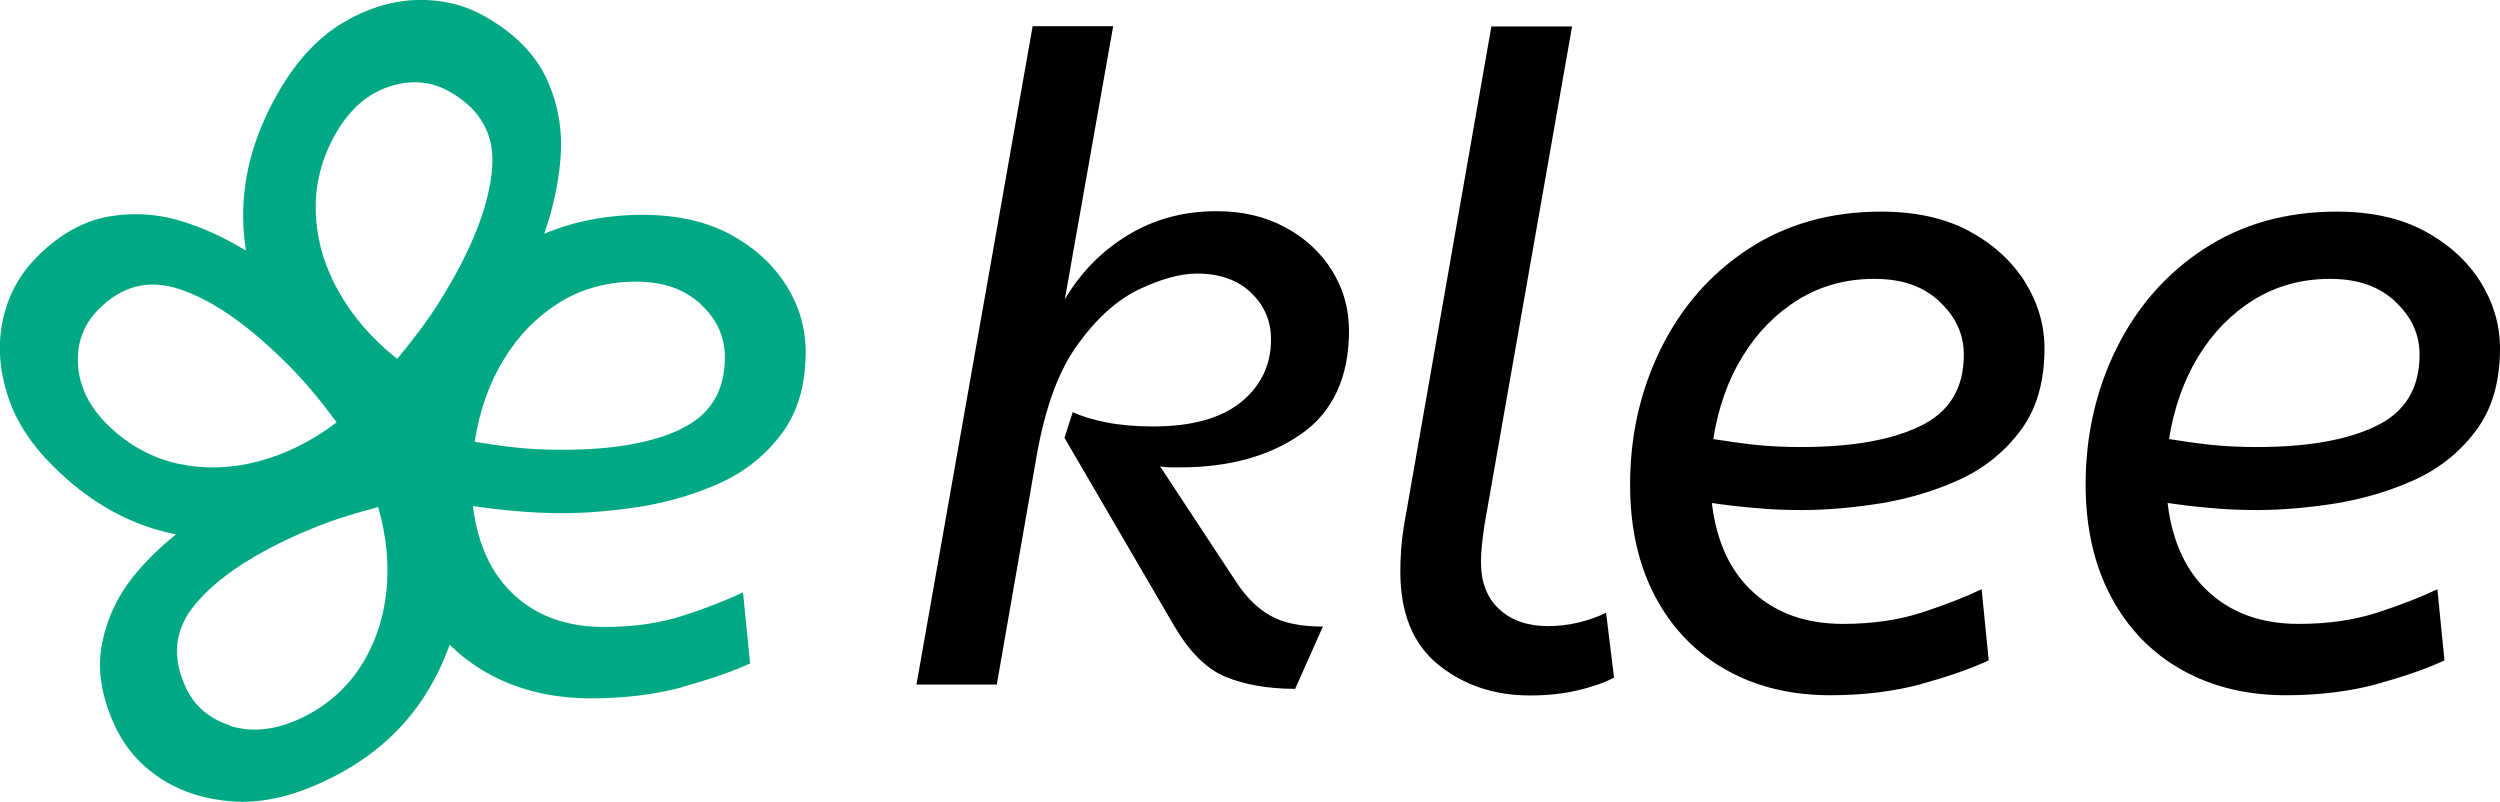 <?xml version="1.0" encoding="UTF-8"?>
<svg xmlns="http://www.w3.org/2000/svg" viewBox="0 0 226 72.51">
    <g>
        <path d="M71.06,25.77c-1.2-1.88-2.87-3.41-5.04-4.58-2.17-1.17-4.84-1.77-7.95-1.77s-6.21.58-8.87,1.71c.79-2.26,1.29-4.53,1.47-6.81.2-2.5-.2-4.88-1.22-7.12-1.02-2.24-2.85-4.13-5.5-5.65C42.06.44,39.92-.07,37.63,0c-2.29.08-4.54.79-6.74,2.12-2.19,1.33-4.09,3.39-5.7,6.17-2.37,4.09-3.43,8.23-3.17,12.43.04.65.12,1.3.21,1.93-1.74-1.06-3.54-1.91-5.41-2.53-2.31-.77-4.64-.95-7.02-.54-2.35.42-4.56,1.69-6.62,3.81-1.49,1.55-2.47,3.39-2.93,5.57-.46,2.16-.32,4.42.44,6.78.74,2.36,2.23,4.62,4.48,6.76,3.22,3.11,6.81,5.03,10.74,5.81-1.33,1.07-2.54,2.22-3.6,3.49-1.57,1.86-2.59,3.97-3.07,6.29-.48,2.32-.1,4.84,1.14,7.52.9,1.94,2.27,3.53,4.13,4.76,1.85,1.21,4.03,1.9,6.5,2.08,2.47.18,5.14-.38,7.97-1.67,4.17-1.88,7.33-4.56,9.51-8.03.9-1.43,1.61-2.92,2.16-4.47,1,.99,2.13,1.84,3.38,2.55,2.71,1.53,5.86,2.3,9.41,2.3,3.01,0,5.76-.34,8.25-1.01l-.02-.02c2.47-.67,4.52-1.39,6.14-2.12l-.64-6.43c-1.45.69-3.23,1.39-5.34,2.08-2.09.69-4.5,1.05-7.2,1.05-3.29,0-5.98-.93-8.07-2.82-2.09-1.88-3.37-4.58-3.81-8.11,1.08.16,2.33.32,3.77.44,1.43.14,2.87.2,4.33.2,2.31,0,4.74-.22,7.31-.63,2.55-.44,4.94-1.17,7.16-2.2,2.21-1.05,4.01-2.54,5.42-4.46,1.4-1.92,2.09-4.36,2.09-7.32,0-2.14-.6-4.14-1.77-6.03ZM30.4,11.99c1.26-2.16,2.87-3.55,4.84-4.18,1.97-.63,3.81-.46,5.48.52,2.75,1.59,4.01,3.87,3.77,6.88-.24,2.99-1.51,6.52-3.85,10.55-.78,1.35-1.55,2.54-2.33,3.61-.78,1.05-1.57,2.08-2.41,3.07-2.29-1.82-4.07-3.89-5.34-6.19-1.28-2.3-1.95-4.68-2.01-7.16-.08-2.48.54-4.84,1.85-7.1ZM7.08,33.05h-.02c-.14-1.98.46-3.65,1.77-5,2.13-2.2,4.58-2.84,7.37-1.92,2.77.91,5.8,2.94,9.05,6.07,1.1,1.05,2.03,2.04,2.85,3.01.82.97,1.59,1.96,2.33,2.97-2.25,1.71-4.62,2.88-7.08,3.53-2.47.65-4.86.71-7.22.22-2.35-.52-4.44-1.65-6.26-3.39-1.75-1.67-2.67-3.51-2.81-5.49ZM34.9,53.71c-.3,2.52-1.12,4.78-2.45,6.76s-3.15,3.51-5.46,4.56c-2.21.99-4.27,1.19-6.18.59v-.04c-1.91-.61-3.25-1.77-4.03-3.47-1.28-2.78-.98-5.3.9-7.52,1.87-2.24,4.88-4.28,8.99-6.15,1.38-.61,2.67-1.13,3.87-1.53,1.22-.4,2.43-.75,3.65-1.07.78,2.72,1,5.33.72,7.85ZM61.57,38.78c-2.63,1.27-6.22,1.88-10.74,1.88-1.51,0-2.89-.06-4.17-.2-1.28-.14-2.51-.32-3.75-.52.44-2.8,1.3-5.28,2.63-7.44,1.32-2.18,3.01-3.89,5.04-5.16,2.05-1.25,4.35-1.88,6.88-1.88s4.36.67,5.86,2v.02c1.47,1.35,2.21,2.95,2.21,4.82,0,3.05-1.32,5.22-3.97,6.47Z" fill="#00a983"/>
        <path d="M216.5,27.24c1.47,1.35,2.23,2.95,2.23,4.82,0,3.05-1.32,5.22-3.97,6.47-2.63,1.27-6.22,1.88-10.74,1.88-1.51,0-2.89-.06-4.17-.2-1.28-.14-2.51-.32-3.77-.52.44-2.78,1.32-5.28,2.63-7.44,1.32-2.18,3.01-3.89,5.04-5.16,2.05-1.25,4.35-1.88,6.88-1.88s4.38.67,5.86,2M214.84,61.84c2.47-.67,4.52-1.39,6.14-2.14l-.64-6.43c-1.46.69-3.23,1.39-5.34,2.08-2.09.69-4.5,1.05-7.19,1.05-3.29,0-5.98-.93-8.07-2.82-2.09-1.86-3.37-4.58-3.79-8.11,1.08.16,2.33.32,3.75.44,1.43.14,2.87.2,4.32.2,2.31,0,4.74-.22,7.31-.63,2.55-.44,4.94-1.17,7.16-2.2,2.21-1.05,4.01-2.54,5.42-4.46,1.39-1.92,2.09-4.36,2.09-7.32,0-2.14-.6-4.14-1.77-6.03-1.2-1.88-2.87-3.41-5.04-4.58-2.17-1.17-4.84-1.76-7.95-1.76-4.58,0-8.57,1.13-12,3.37-3.43,2.24-6.06,5.26-7.91,9-1.85,3.75-2.79,7.85-2.79,12.3,0,3.91.78,7.3,2.31,10.17,1.54,2.88,3.67,5.06,6.38,6.58,2.71,1.53,5.86,2.3,9.41,2.3,3.01,0,5.76-.34,8.25-1.01M175.3,27.24c1.47,1.35,2.23,2.95,2.23,4.82,0,3.05-1.32,5.22-3.97,6.47-2.63,1.27-6.22,1.88-10.74,1.88-1.51,0-2.89-.06-4.17-.2-1.27-.14-2.51-.32-3.77-.52.44-2.78,1.3-5.28,2.63-7.44,1.32-2.18,3.01-3.89,5.04-5.16,2.05-1.25,4.32-1.88,6.88-1.88s4.38.67,5.86,2M173.64,61.84c2.47-.67,4.52-1.39,6.14-2.14l-.64-6.43c-1.46.69-3.23,1.39-5.34,2.08-2.09.69-4.5,1.05-7.19,1.05-3.29,0-5.98-.93-8.07-2.82-2.09-1.86-3.37-4.58-3.79-8.11,1.08.16,2.33.32,3.77.44,1.43.14,2.87.2,4.32.2,2.31,0,4.76-.22,7.32-.63,2.55-.44,4.94-1.17,7.15-2.2,2.21-1.05,4.01-2.54,5.42-4.46,1.4-1.92,2.09-4.36,2.09-7.32,0-2.14-.6-4.14-1.77-6.03-1.2-1.88-2.87-3.41-5.04-4.58-2.19-1.17-4.84-1.76-7.95-1.76-4.58,0-8.57,1.13-12,3.37-3.43,2.24-6.06,5.26-7.91,9-1.85,3.75-2.79,7.85-2.79,12.3,0,3.91.76,7.3,2.29,10.17,1.54,2.88,3.67,5.06,6.38,6.58,2.71,1.53,5.86,2.3,9.41,2.3,3.01,0,5.76-.34,8.25-1.01M142.09,2.39h-7.27l-7.91,45.18c-.22,1.35-.32,2.72-.32,4.11,0,3.75,1.14,6.54,3.43,8.41,2.29,1.84,5.04,2.78,8.29,2.78,1.51,0,2.91-.14,4.21-.44,1.3-.3,2.43-.67,3.39-1.17l-.72-5.87c-.76.38-1.59.67-2.51.89-.92.22-1.83.32-2.75.32-1.83,0-3.31-.52-4.4-1.53-1.1-1.01-1.65-2.44-1.65-4.26,0-.44.02-.93.08-1.49.06-.56.14-1.19.24-1.88l7.91-45.02v-.02ZM82.84,61.88h7.27l3.63-20.82c.76-4.28,1.99-7.62,3.73-9.98,1.71-2.36,3.57-4.01,5.54-4.94,1.97-.93,3.71-1.41,5.2-1.41,2.05,0,3.67.58,4.88,1.73,1.21,1.15,1.81,2.56,1.81,4.22,0,2.3-.9,4.2-2.71,5.67-1.81,1.47-4.47,2.2-7.95,2.2-1.56,0-2.97-.12-4.2-.36-1.24-.24-2.25-.56-3.07-.93l-.74,2.32,9.95,17.06c1.36,2.3,2.89,3.83,4.6,4.54,1.73.71,3.83,1.09,6.3,1.09l2.51-5.63c-1.99,0-3.57-.32-4.72-.97-1.16-.63-2.19-1.67-3.11-3.05l-6.88-10.45c.38.06.7.08.98.08h.82c4.42,0,8.07-1.01,10.94-3.01,2.87-2,4.33-5.14,4.33-9.36,0-1.98-.52-3.79-1.54-5.43-1.02-1.63-2.43-2.94-4.24-3.91-1.81-.97-3.87-1.45-6.18-1.45-2.97,0-5.62.71-7.99,2.14-2.37,1.43-4.29,3.37-5.74,5.83l4.37-24.69h-7.28l-10.5,59.5v.02Z"/>
    </g>
</svg>